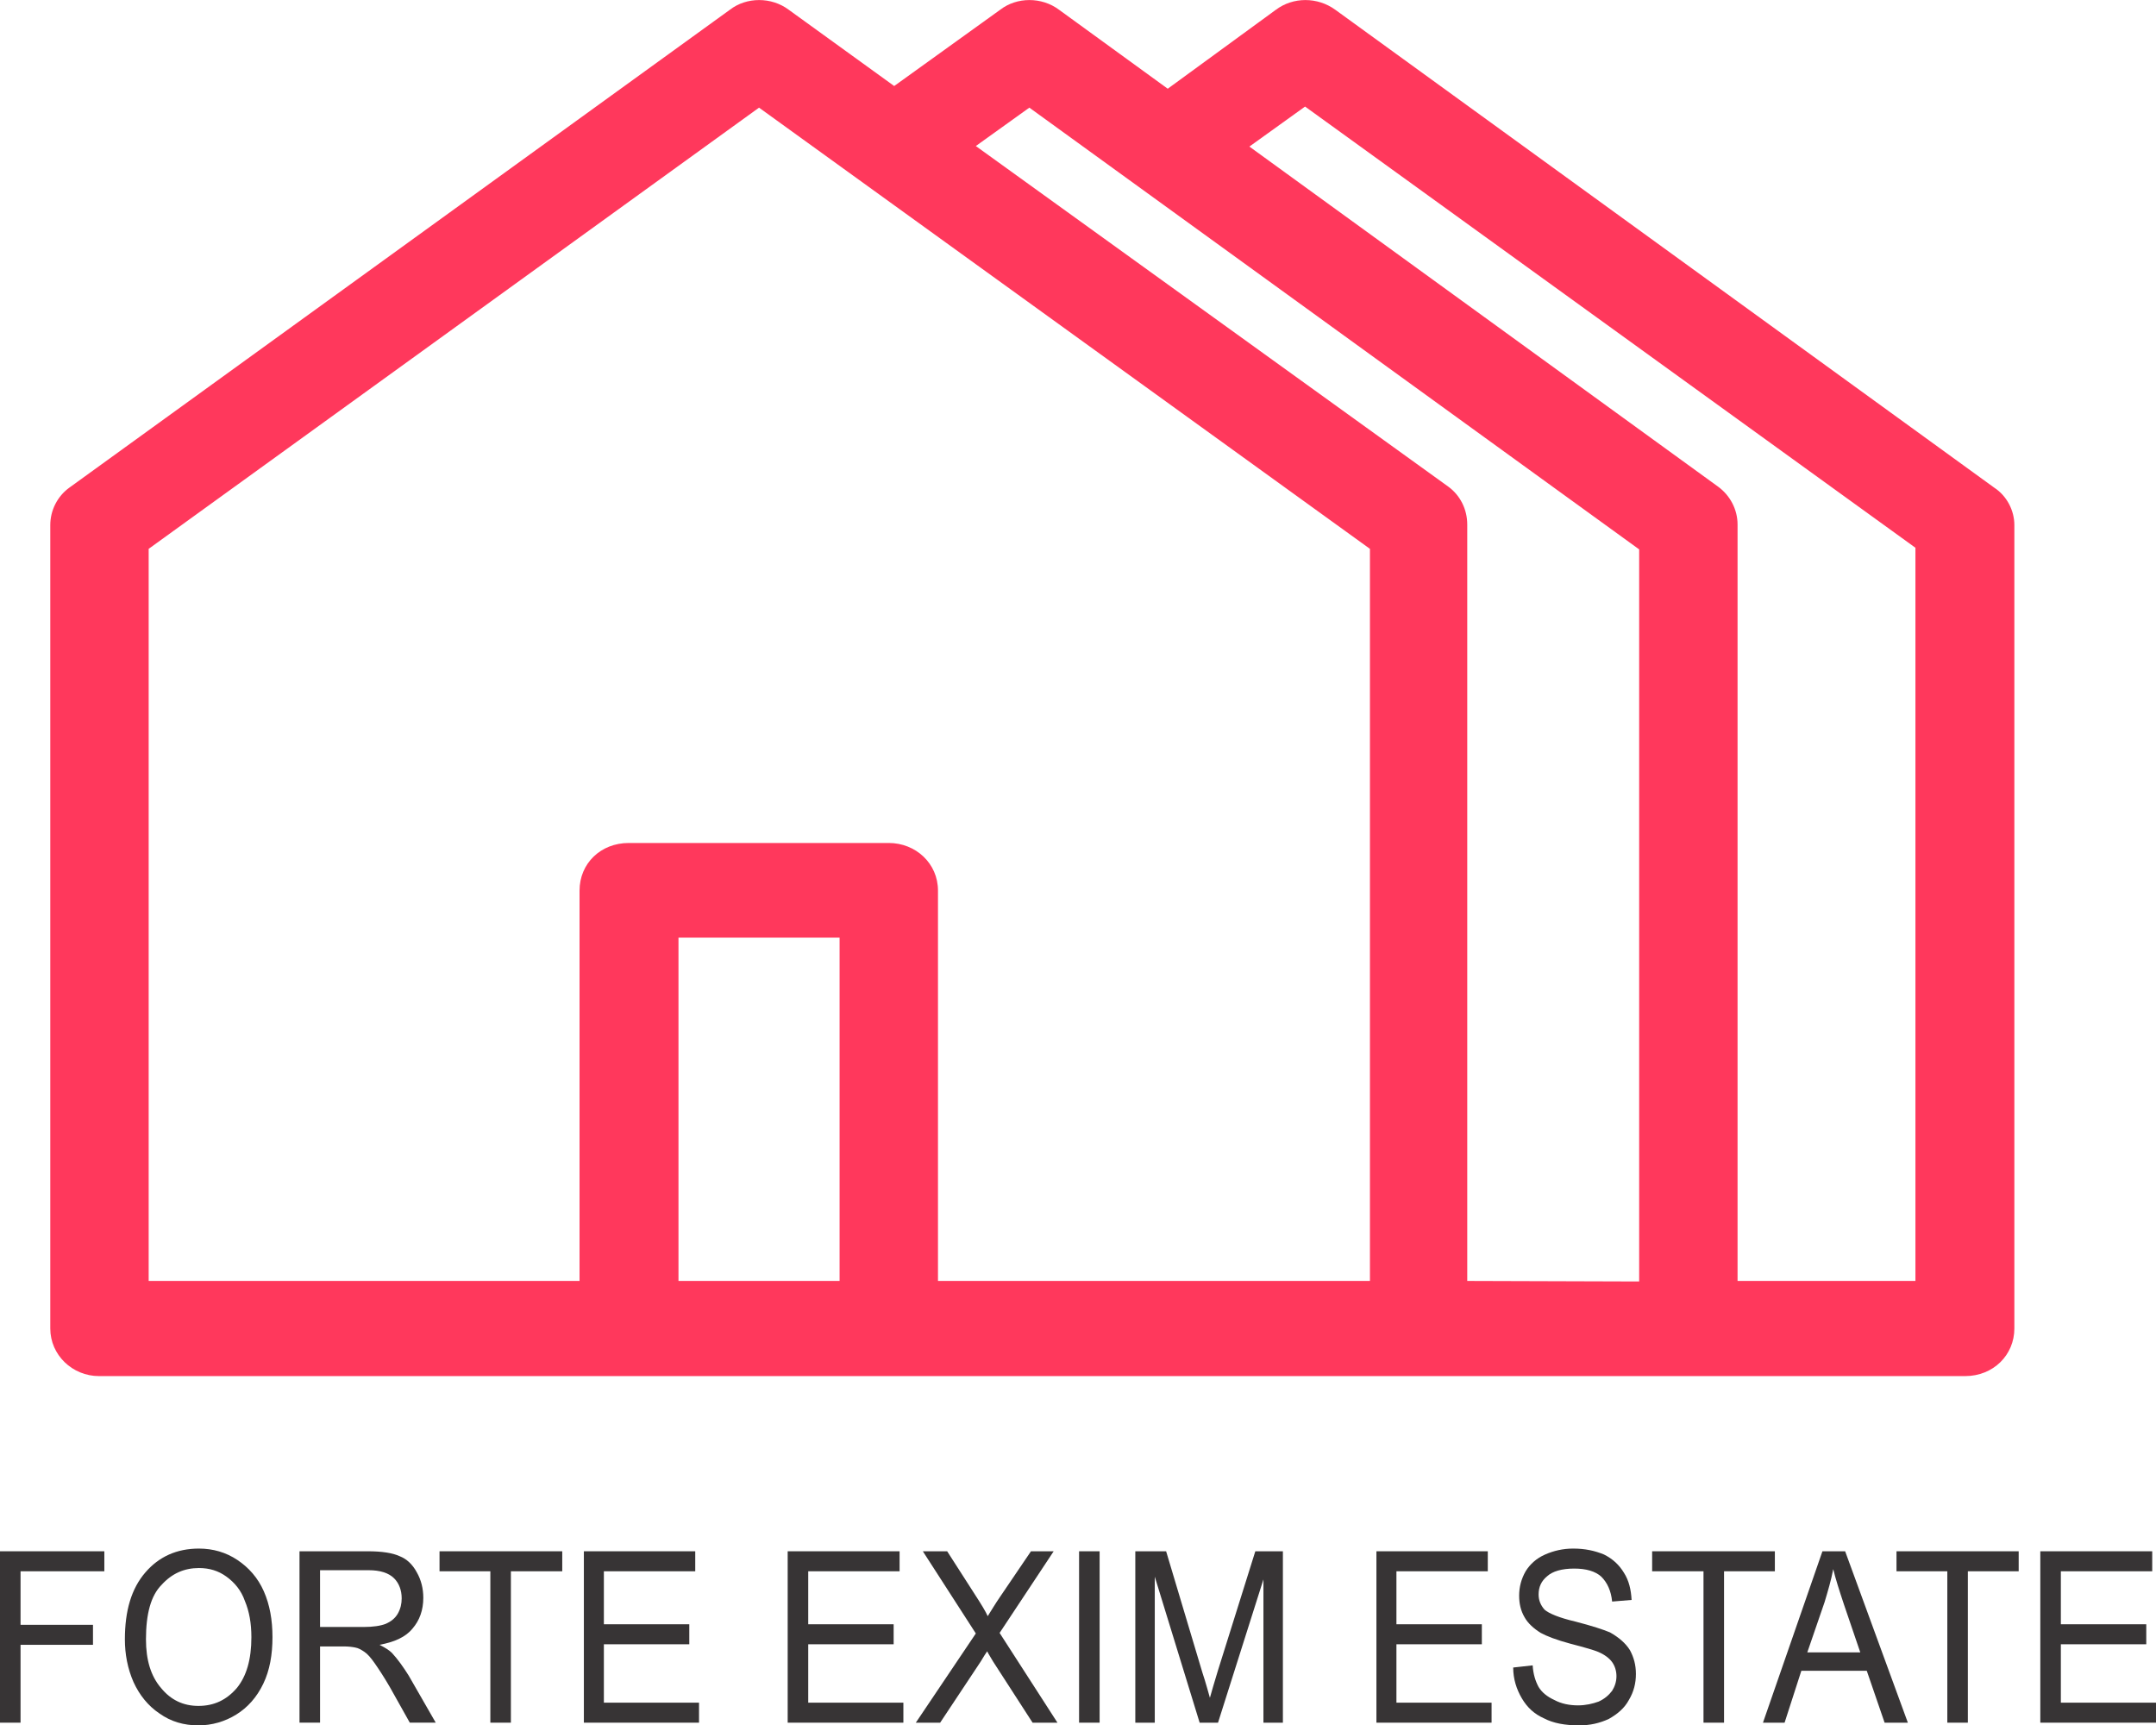 <?xml version="1.0" encoding="UTF-8"?>
<!DOCTYPE svg PUBLIC "-//W3C//DTD SVG 1.1//EN" "http://www.w3.org/Graphics/SVG/1.1/DTD/svg11.dtd">
<!-- Creator: CorelDRAW X8 -->
<svg xmlns="http://www.w3.org/2000/svg" xml:space="preserve" width="9.024in" height="7.221in" version="1.1" style="shape-rendering:geometricPrecision; text-rendering:geometricPrecision; image-rendering:optimizeQuality; fill-rule:evenodd; clip-rule:evenodd"
viewBox="0 0 3988 3191"
 xmlns:xlink="http://www.w3.org/1999/xlink">
 <defs>
  <style type="text/css">
   <![CDATA[
    .fil0 {fill:#FF385C}
    .fil1 {fill:#373435;fill-rule:nonzero}
   ]]>
  </style>
 </defs>
 <g id="Layer_x0020_1">
  <g id="_3003153961344">
   <g>
    <path class="fil0" d="M3689 902l-1219 -884c-33,-24 -78,-24 -110,0l-200 146 -201 -146c-32,-24 -78,-24 -109,0l-196 141 -195 -141c-32,-24 -78,-24 -109,0l-1222 884c-22,16 -35,42 -35,69l0 1486c0,49 41,88 90,88l3452 0c52,0 91,-39 91,-88l0 -1486c0,-27 -14,-54 -37,-69zm-146 1467l-329 0 0 -1399c0,-28 -14,-54 -36,-70l-867 -629 103 -74 1129 816 0 1356zm-829 0l0 -1399c0,-28 -13,-54 -35,-70l-874 -630 99 -71 1128 817 0 1354 -318 -1 0 0zm-1161 0l-298 0 0 -635 298 0 0 635zm182 0l0 -722c0,-50 -41,-88 -91,-88l-481 0c-52,0 -91,38 -91,88l0 722 -797 0 0 -1354 1129 -816 1130 816 0 1354 -799 0 0 0z"/>
    <polygon class="fil1" points="0,3186 0,2869 193,2869 193,2906 38,2906 38,3005 172,3005 172,3042 38,3042 38,3186 "/>
    <path id="1" class="fil1" d="M231 3032c0,-53 12,-94 38,-124 25,-29 58,-44 99,-44 26,0 50,7 71,21 21,14 38,33 49,58 11,25 16,53 16,85 0,32 -5,61 -17,86 -12,25 -29,44 -50,57 -21,13 -45,20 -70,20 -27,0 -51,-7 -72,-22 -21,-14 -37,-34 -48,-58 -11,-25 -16,-52 -16,-79zm39 0c0,38 9,68 28,90 18,22 41,33 69,33 29,0 52,-11 71,-33 18,-22 27,-53 27,-94 0,-26 -4,-48 -12,-67 -7,-20 -19,-34 -34,-45 -15,-11 -32,-16 -51,-16 -27,0 -50,10 -69,31 -20,20 -29,54 -29,101z"/>
    <path id="2" class="fil1" d="M554 3186l0 -317 127 0c25,0 45,3 58,9 13,5 24,15 32,30 8,14 12,30 12,47 0,23 -7,42 -20,57 -13,16 -34,25 -61,30 10,5 18,10 23,15 11,12 21,26 31,42l50 87 -48 0 -37 -66c-11,-19 -21,-34 -28,-44 -7,-10 -13,-17 -19,-21 -6,-4 -11,-7 -17,-8 -5,-1 -12,-2 -21,-2l-44 0 0 141 -38 0zm38 -177l81 0c17,0 31,-2 41,-6 9,-4 17,-10 22,-19 5,-9 7,-18 7,-28 0,-15 -5,-28 -14,-37 -10,-10 -26,-15 -47,-15l-90 0 0 105z"/>
    <polygon id="3" class="fil1" points="907,3186 907,2906 813,2906 813,2869 1040,2869 1040,2906 945,2906 945,3186 "/>
    <polygon id="4" class="fil1" points="1080,3186 1080,2869 1286,2869 1286,2906 1117,2906 1117,3004 1275,3004 1275,3041 1117,3041 1117,3149 1293,3149 1293,3186 "/>
    <polygon id="5" class="fil1" points="1457,3186 1457,2869 1664,2869 1664,2906 1495,2906 1495,3004 1653,3004 1653,3041 1495,3041 1495,3149 1671,3149 1671,3186 "/>
    <path id="6" class="fil1" d="M1694 3186l111 -165 -98 -152 45 0 52 81c11,17 19,30 23,39 7,-11 14,-23 23,-36l57 -84 42 0 -100 151 107 166 -46 0 -73 -113c-4,-7 -8,-13 -11,-19 -7,10 -11,18 -14,22l-73 110 -45 0z"/>
    <polygon id="7" class="fil1" points="1996,3186 1996,2869 2034,2869 2034,3186 "/>
    <path id="8" class="fil1" d="M2100 3186l0 -317 57 0 67 224c7,21 11,37 14,47 3,-11 8,-28 15,-51l69 -220 51 0 0 317 -36 0 0 -265 -84 265 -34 0 -83 -270 0 270 -36 0z"/>
    <polygon id="9" class="fil1" points="2546,3186 2546,2869 2752,2869 2752,2906 2583,2906 2583,3004 2741,3004 2741,3041 2583,3041 2583,3149 2759,3149 2759,3186 "/>
    <path id="10" class="fil1" d="M2799 3084l36 -4c1,16 5,29 11,40 6,10 16,18 29,24 13,7 28,10 44,10 14,0 27,-3 38,-7 11,-5 19,-12 25,-20 5,-8 8,-17 8,-27 0,-10 -3,-19 -8,-26 -5,-7 -14,-14 -26,-19 -7,-3 -24,-8 -51,-15 -26,-7 -44,-14 -55,-20 -13,-8 -24,-18 -30,-29 -7,-12 -10,-25 -10,-40 0,-16 4,-31 12,-45 8,-13 20,-24 36,-31 16,-7 33,-11 52,-11 22,0 40,4 57,11 16,8 28,19 37,34 9,14 13,31 14,50l-36 3c-2,-20 -9,-35 -20,-46 -11,-10 -28,-15 -50,-15 -23,0 -40,5 -50,14 -11,9 -16,20 -16,34 0,11 4,20 11,28 8,7 27,15 57,22 31,8 52,15 64,20 16,9 29,20 37,33 7,13 11,27 11,44 0,17 -4,33 -13,48 -8,15 -21,26 -37,35 -17,8 -35,12 -55,12 -26,0 -48,-4 -65,-13 -18,-8 -31,-20 -41,-37 -10,-17 -16,-36 -16,-57z"/>
    <polygon id="11" class="fil1" points="3151,3186 3151,2906 3056,2906 3056,2869 3283,2869 3283,2906 3189,2906 3189,3186 "/>
    <path id="12" class="fil1" d="M3261 3186l110 -317 42 0 116 317 -43 0 -33 -96 -121 0 -31 96 -40 0zm82 -130l98 0 -30 -88c-9,-27 -16,-49 -20,-66 -4,21 -10,41 -16,61l-32 93z"/>
    <polygon id="13" class="fil1" points="3602,3186 3602,2906 3508,2906 3508,2869 3734,2869 3734,2906 3640,2906 3640,3186 "/>
    <polygon id="14" class="fil1" points="3774,3186 3774,2869 3981,2869 3981,2906 3812,2906 3812,3004 3970,3004 3970,3041 3812,3041 3812,3149 3988,3149 3988,3186 "/>
   </g>
  </g>
 </g>
</svg>
